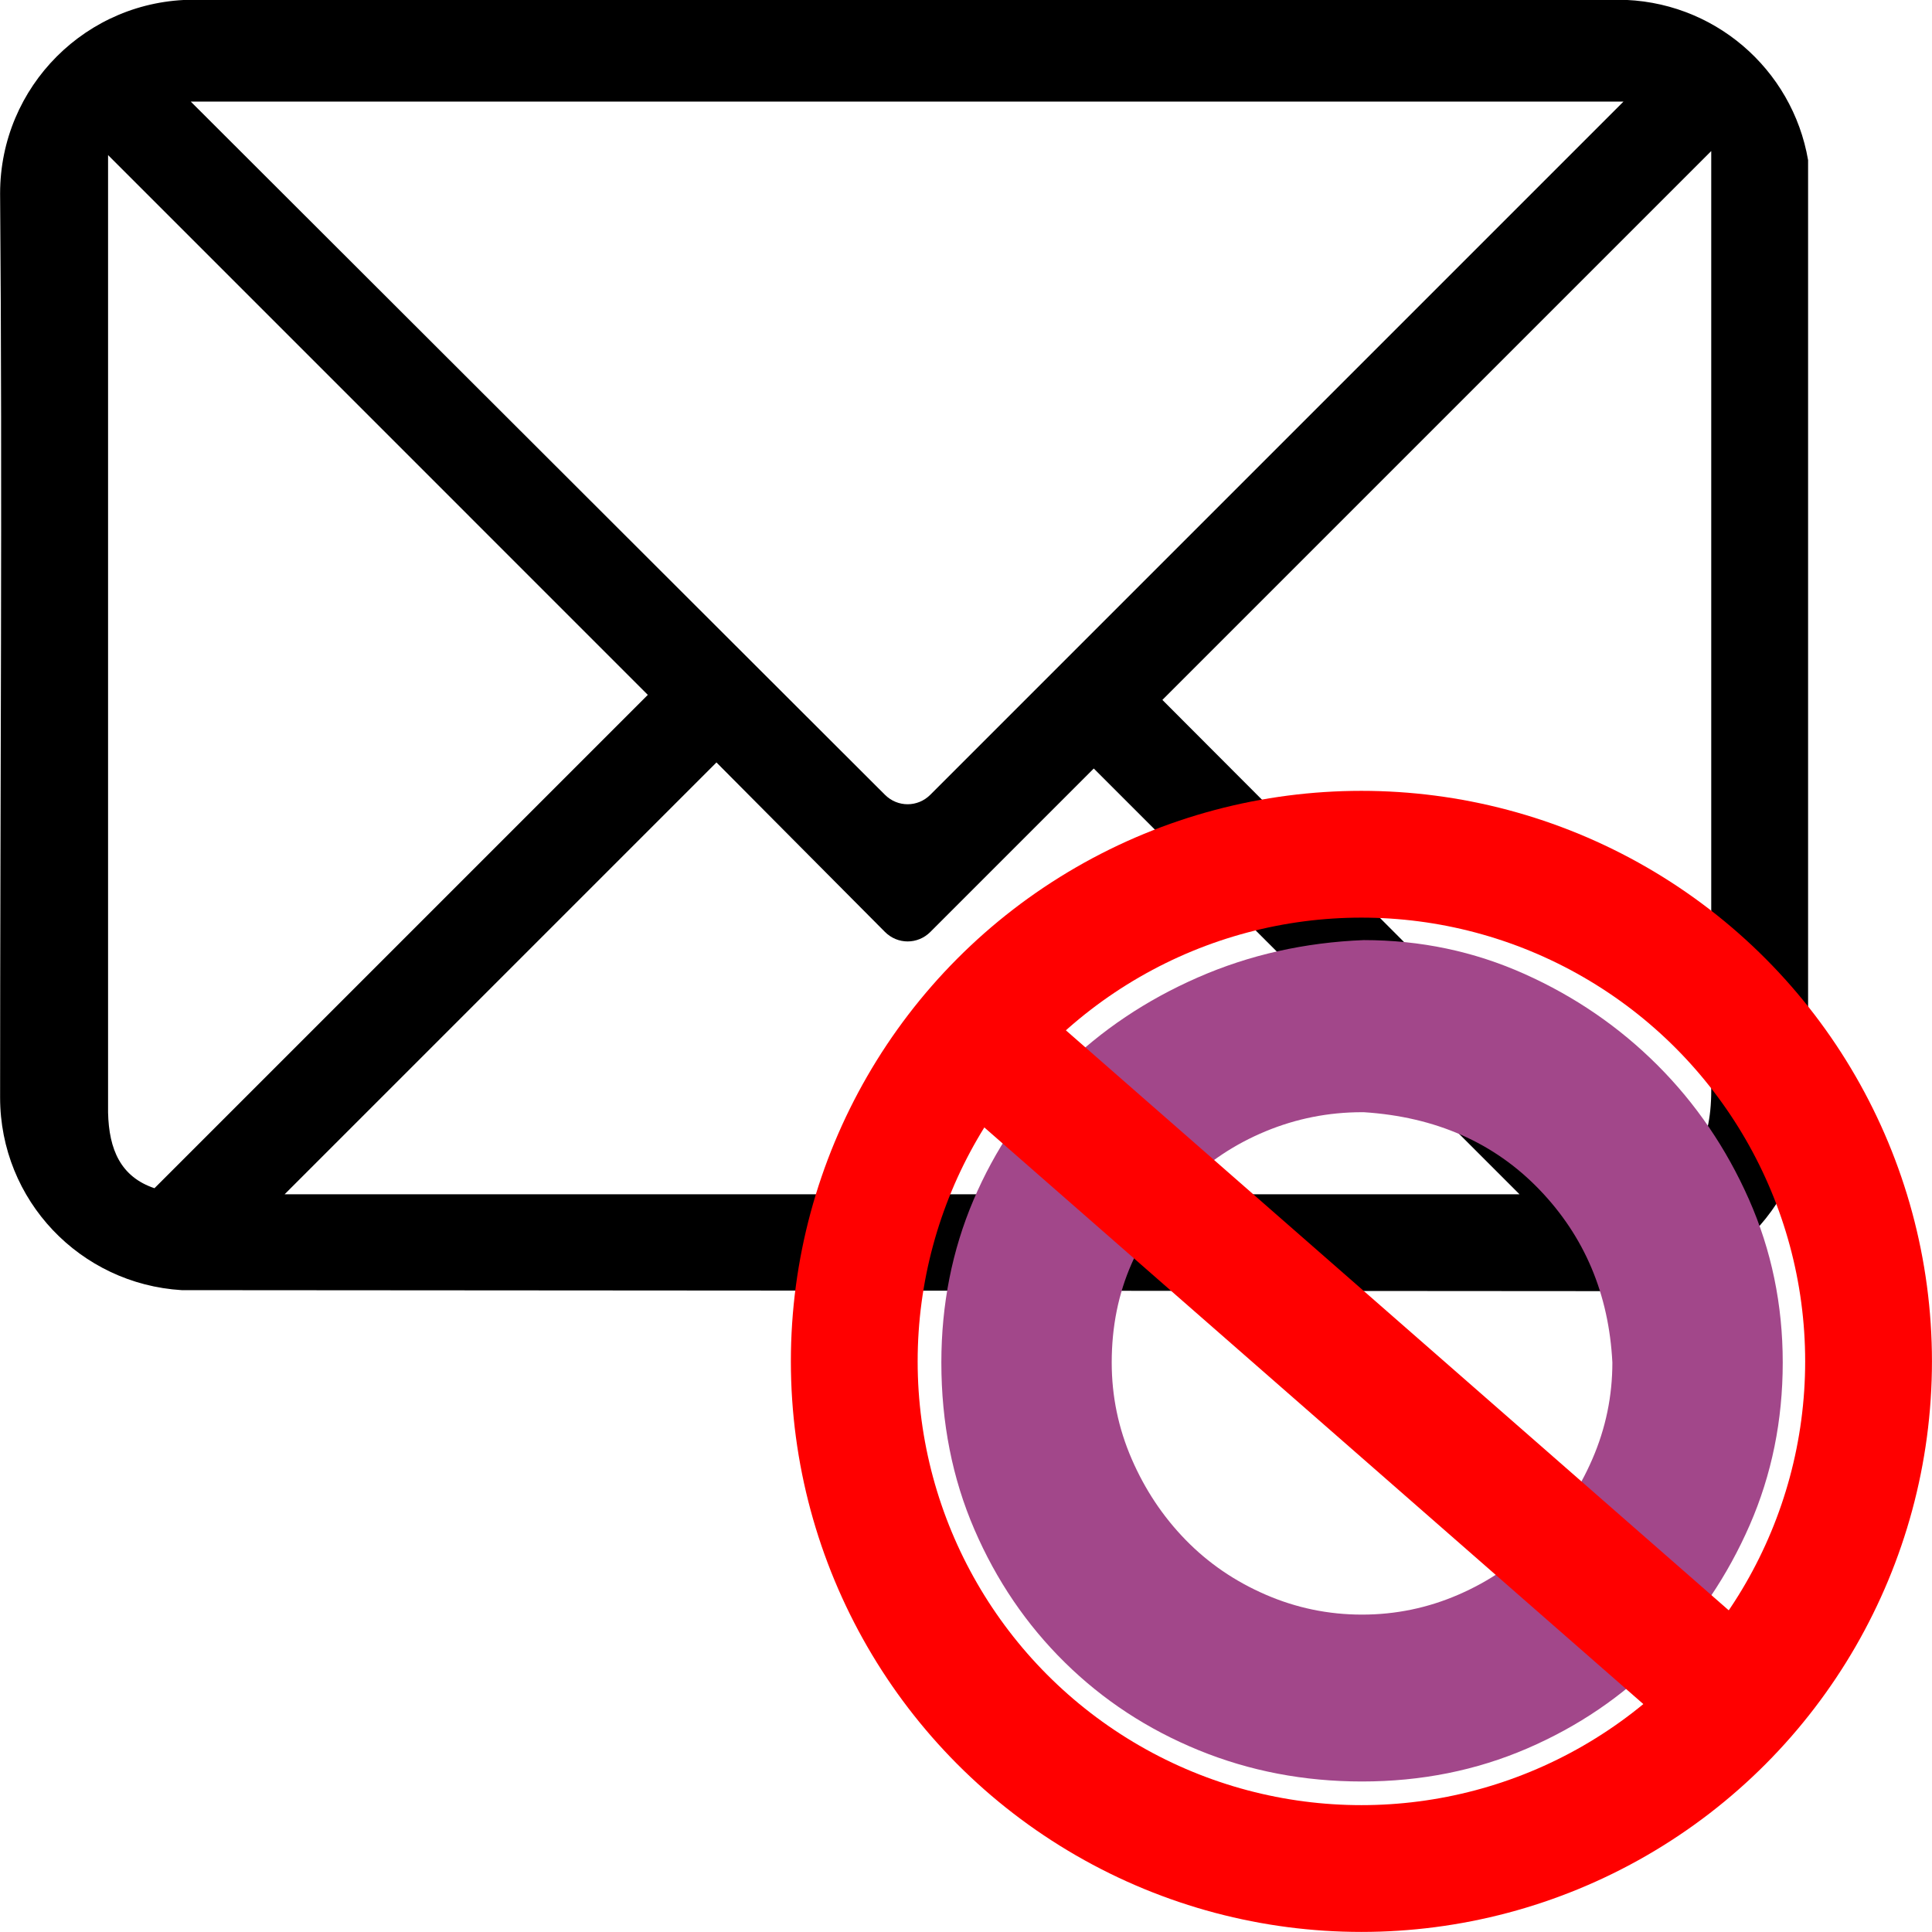 <?xml version="1.0" encoding="UTF-8" standalone="no"?>
<svg
   xmlns:dc="http://purl.org/dc/elements/1.1/"
   xmlns:cc="http://creativecommons.org/ns#"
   xmlns:rdf="http://www.w3.org/1999/02/22-rdf-syntax-ns#"
   xmlns:svg="http://www.w3.org/2000/svg"
   xmlns="http://www.w3.org/2000/svg"
   xmlns:xlink="http://www.w3.org/1999/xlink"
   xmlns:sodipodi="http://sodipodi.sourceforge.net/DTD/sodipodi-0.dtd"
   xmlns:inkscape="http://www.inkscape.org/namespaces/inkscape"
   viewBox="0 0 128 128"
   id="svg2"
   version="1.1"
   inkscape:version="0.91 r13725"
   sodipodi:docname="icon.svg"
   width="128"
   height="128"
   inkscape:export-filename="icon.png"
   inkscape:export-xdpi="90"
   inkscape:export-ydpi="90">
  <sodipodi:namedview
     pagecolor="#ffffff"
     bordercolor="#666666"
     borderopacity="1"
     objecttolerance="10"
     gridtolerance="10"
     guidetolerance="10"
     inkscape:pageopacity="0"
     inkscape:pageshadow="2"
     inkscape:window-width="1855"
     inkscape:window-height="1176"
     id="namedview126"
     showgrid="false"
     inkscape:zoom="1.4583592"
     inkscape:cx="-40.114514"
     inkscape:cy="5.0469316"
     inkscape:window-x="65"
     inkscape:window-y="24"
     inkscape:window-maximized="1"
     inkscape:current-layer="svg2" />
  <defs
     id="defs4">
    <linearGradient
       id="linearGradient5060">
      <stop
         offset="0"
         id="stop7" />
      <stop
         offset="1"
         stop-opacity="0"
         id="stop9" />
    </linearGradient>
    <linearGradient
       gradientUnits="userSpaceOnUse"
       id="linearGradient5027"
       x2="0"
       y1="-150.697"
       y2="327.66">
      <stop
         offset="0"
         stop-opacity="0"
         id="stop12" />
      <stop
         offset=".5"
         id="stop14" />
      <stop
         offset="1"
         stop-opacity="0"
         id="stop16" />
    </linearGradient>
    <linearGradient
       gradientTransform="matrix(2.919,0,0,2.635,-4.843,-17.303)"
       gradientUnits="userSpaceOnUse"
       id="linearGradient6738"
       x1="16.25"
       x2="31.5"
       y1="12.25"
       y2="36.625">
      <stop
         offset="0"
         stop-color="#fff"
         id="stop19" />
      <stop
         offset="1"
         stop-color="#ddd"
         id="stop21" />
    </linearGradient>
    <linearGradient
       gradientUnits="userSpaceOnUse"
       id="linearGradient6954"
       x2="0"
       y1="29.224"
       y2="35.474">
      <stop
         offset="0"
         stop-color="#fff"
         id="stop24" />
      <stop
         offset="1"
         stop-color="#c9c9c9"
         id="stop26" />
    </linearGradient>
    <linearGradient
       gradientUnits="userSpaceOnUse"
       id="linearGradient6956"
       x1="26.504"
       x2="28.364"
       xlink:href="#linearGradient5060"
       y1="35.82"
       y2="36.57"
       gradientTransform="translate(5.912,0.992)" />
    <linearGradient
       gradientTransform="matrix(-0.978,0.21,0.21,0.978,61.568,-4.448)"
       gradientUnits="userSpaceOnUse"
       id="linearGradient6958"
       x1="22.687"
       x2="21.408"
       xlink:href="#linearGradient5060"
       y1="36.39"
       y2="35.74" />
    <radialGradient
       cx="55"
       cy="125"
       gradientUnits="userSpaceOnUse"
       id="radialGradient278"
       r="14.375">
      <stop
         offset="0"
         stop-color="#fff"
         id="stop31" />
      <stop
         offset=".5"
         stop-color="#fff520"
         stop-opacity=".891"
         id="stop33" />
      <stop
         offset="1"
         stop-color="#fff300"
         stop-opacity="0"
         id="stop35" />
    </radialGradient>
    <radialGradient
       cx="16.215"
       cy="19.836"
       gradientTransform="matrix(1,0,0,0.682,19.762,14.904)"
       gradientUnits="userSpaceOnUse"
       id="radialGradient6948"
       r="13.565">
      <stop
         offset="0"
         stop-color="#727e0a"
         id="stop38" />
      <stop
         offset="1"
         stop-color="#5b6508"
         id="stop40" />
    </radialGradient>
    <radialGradient
       cx="29.345"
       cy="17.064"
       gradientTransform="matrix(0.788,0,0,0.788,6.221,3.618)"
       gradientUnits="userSpaceOnUse"
       id="radialGradient6952"
       r="9.162">
      <stop
         offset="0"
         stop-color="#e9b15e"
         id="stop43" />
      <stop
         offset="1"
         stop-color="#966416"
         id="stop45" />
    </radialGradient>
    <radialGradient
       cx="605.714"
       cy="486.648"
       gradientTransform="matrix(-2.774,0,0,1.97,112.762,-872.885)"
       gradientUnits="userSpaceOnUse"
       id="radialGradient5031"
       r="117.143"
       xlink:href="#linearGradient5060" />
    <radialGradient
       cx="605.714"
       cy="486.648"
       gradientTransform="matrix(2.774,0,0,1.97,-1891.633,-872.885)"
       gradientUnits="userSpaceOnUse"
       id="radialGradient5029"
       r="117.143"
       xlink:href="#linearGradient5060" />
    <radialGradient
       cx="31.113"
       cy="19.009"
       gradientUnits="userSpaceOnUse"
       id="radialGradient6950"
       r="8.662"
       xlink:href="#linearGradient5060" />
  </defs>
  <g
     transform="matrix(2.139,0,0,2.139,-36.356,89.82)"
     inkscape:label="Calque 1"
     id="layer1">
    <path
       transform="translate(13,-50)"
       d="m 10,8 c -3.314,0 -6,2.682 -6,6 0.074,9.098 1.952e-4,18.727 0,28 0,3.193 2.484,5.778 5.625,5.969 l 44.625,0.031 c 3.199,-0.129 5.75,-2.765 5.75,-6 l 0,-29.031 c -0.485,-2.829 -2.941,-4.969 -5.906,-4.969 -14.69,0.007 -29.398,1e-4 -44.094,0 z m -0.094,3.156 44.375,0 -21.469,21.469 c -0.392,0.392 -1.014,0.392 -1.406,0 l -21.5,-21.469 z m 47.094,1.532 0,29.093 c 0,1.733 -0.625,2.712 -1.875,3.062 l -15.125,-15.156 17,-17 z m -49.656,0.124 16.718,16.719 -15.281,15.281 c -1.046,-0.353 -1.41,-1.195 -1.437,-2.343 l 0,-29.656 z m 18.844,18.812 5.219,5.25 c 0.392,0.392 1.014,0.392 1.406,0 l 5.062,-5.062 13.187,13.188 -38.25,0 13.375,-13.375 z"
       sodipodi:nodetypes="ccscccccccccccccccccccccccccccc"
       style="fill:#000000"
       id="rect3174"
       inkscape:connector-curvature="0" />
  </g>
  <g
     transform="matrix(0.268,0,0,-0.268,62.367,118.028)"
     inkscape:label="ink_ext_XXXXXX"
     id="g10">
    <path
       d="m 104,165.454 c -8.313,0 -16.263,-1.579 -23.851,-4.726 -7.594,-3.157 -14.182,-7.522 -19.769,-13.11 -5.587,-5.585 -10.032,-12.106 -13.322,-19.553 -3.297,-7.454 -4.943,-15.618 -4.943,-24.497 0,-8.313 1.646,-16.263 4.943,-23.851 3.29,-7.594 7.735,-14.256 13.322,-19.984 5.587,-5.734 12.175,-10.246 19.769,-13.537 7.587,-3.297 15.538,-4.942 23.851,-4.942 8.306,0 16.258,1.645 23.852,4.942 7.588,3.291 14.181,7.803 19.769,13.537 5.587,5.728 10.025,12.39 13.322,19.984 3.29,7.588 4.941,15.538 4.941,23.851 -0.859,16.903 -6.876,31.159 -18.048,42.762 -11.174,11.603 -25.645,17.976 -43.406,19.123 l -0.43,0 z M 104.43,208 c 14.034,0 27.289,-2.794 39.752,-8.381 12.462,-5.585 23.421,-13.107 32.876,-22.562 9.454,-9.455 16.975,-20.487 22.562,-33.091 C 205.207,131.356 208,117.893 208,103.569 208,89.24 205.274,75.85 199.837,63.387 194.39,50.925 187.011,39.967 177.703,30.511 168.39,21.057 157.431,13.603 144.827,8.165 132.217,2.726 118.612,0 104,0 89.671,0 76.208,2.578 63.604,7.735 50.993,12.892 39.968,20.124 30.512,29.437 21.058,38.744 13.605,49.703 8.165,62.313 2.72,74.917 0,88.669 0,103.569 c 0,14.323 2.646,27.719 7.95,40.183 5.299,12.464 12.678,23.348 22.134,32.661 9.454,9.308 20.553,16.76 33.305,22.347 12.744,5.587 26.429,8.662 41.041,9.24"
       style="fill:#a2478a;fill-opacity:1;fill-rule:nonzero;stroke:none"
       id="path14"
       inkscape:connector-curvature="0" />
  </g>
  <g
     id="g4250"
     transform="matrix(0.168,0,0,0.168,85.013,66.157)">
    <ellipse
       style="fill:none;stroke:#ff0000;stroke-width:50"
       id="path3315"
       cx="30.857"
       cy="143.085"
       rx="200"
       ry="199.999" />
    <path
       d="m -114.85,20.228 297.14,260"
       inkscape:connector-curvature="0"
       style="fill:#ff0000;stroke:#ff0000;stroke-width:50"
       id="path4089" />
  </g>
</svg>
